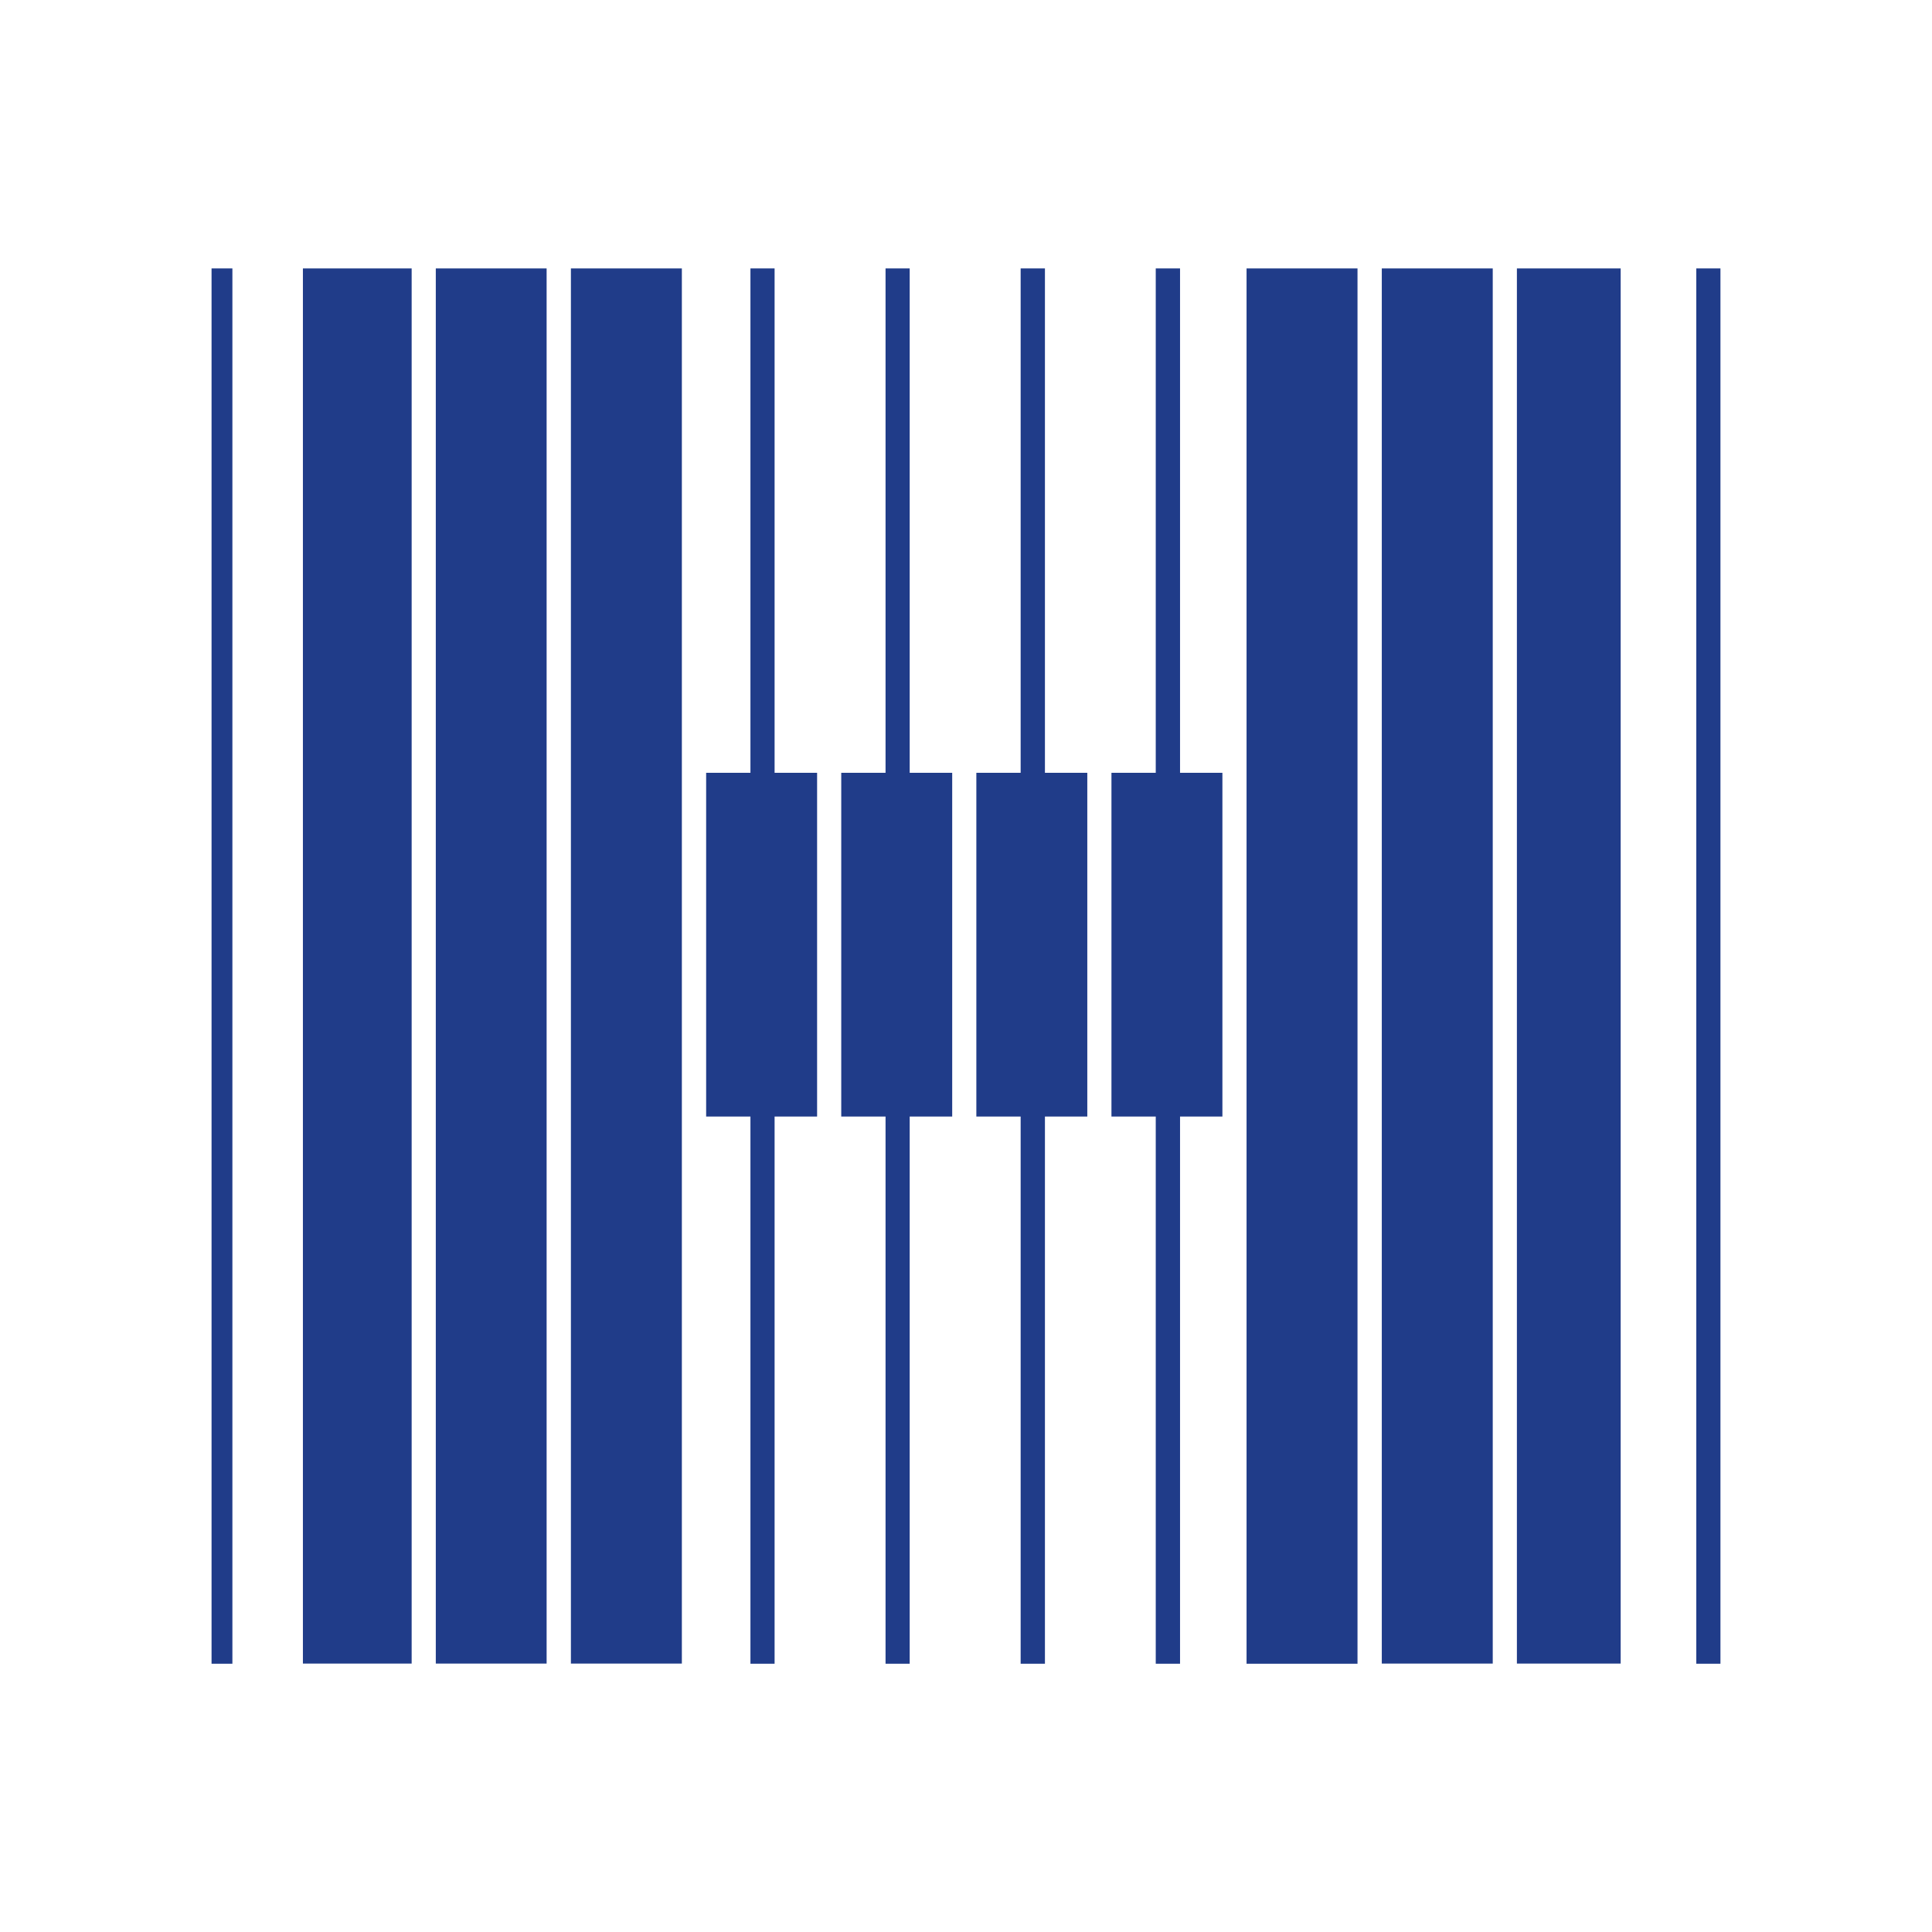 <?xml version="1.0" encoding="UTF-8"?>
<svg id="Content" xmlns="http://www.w3.org/2000/svg" viewBox="0 0 140 140">
  <defs>
    <style>
      .cls-1 {
        fill: #203c89;
      }
    </style>
  </defs>
  <rect class="cls-1" x="15.33" y="19.45" width="1.51" height="101.11"/>
  <rect class="cls-1" x="54.38" y="19.45" width="1.75" height="101.11"/>
  <rect class="cls-1" x="64.17" y="19.45" width="1.75" height="101.11"/>
  <rect class="cls-1" x="73.96" y="19.45" width="1.76" height="101.11"/>
  <rect class="cls-1" x="83.75" y="19.45" width="1.76" height="101.11"/>
  <rect class="cls-1" x="122.92" y="19.45" width="1.75" height="101.11"/>
  <path class="cls-1" d="M60.96,80.91h8.04v-24.91h-8.04v24.91ZM70.75,80.91h8.04v-24.91h-8.04v24.91ZM51.17,80.91h8.04v-24.91h-8.04v24.91ZM80.54,80.91h8.04v-24.91h-8.04v24.91ZM100.13,120.55h8.04V19.45h-8.04v101.11ZM21.95,120.55h7.88V19.45h-7.88v101.11ZM90.29,19.45h.04v101.11h8.04V19.45h-8.08ZM31.58,120.55h8.03V19.45h-8.03v101.11ZM41.37,120.55h8.04V19.45h-8.04v101.11ZM109.92,120.55h7.52V19.45h-7.52v101.11Z"/>
</svg>